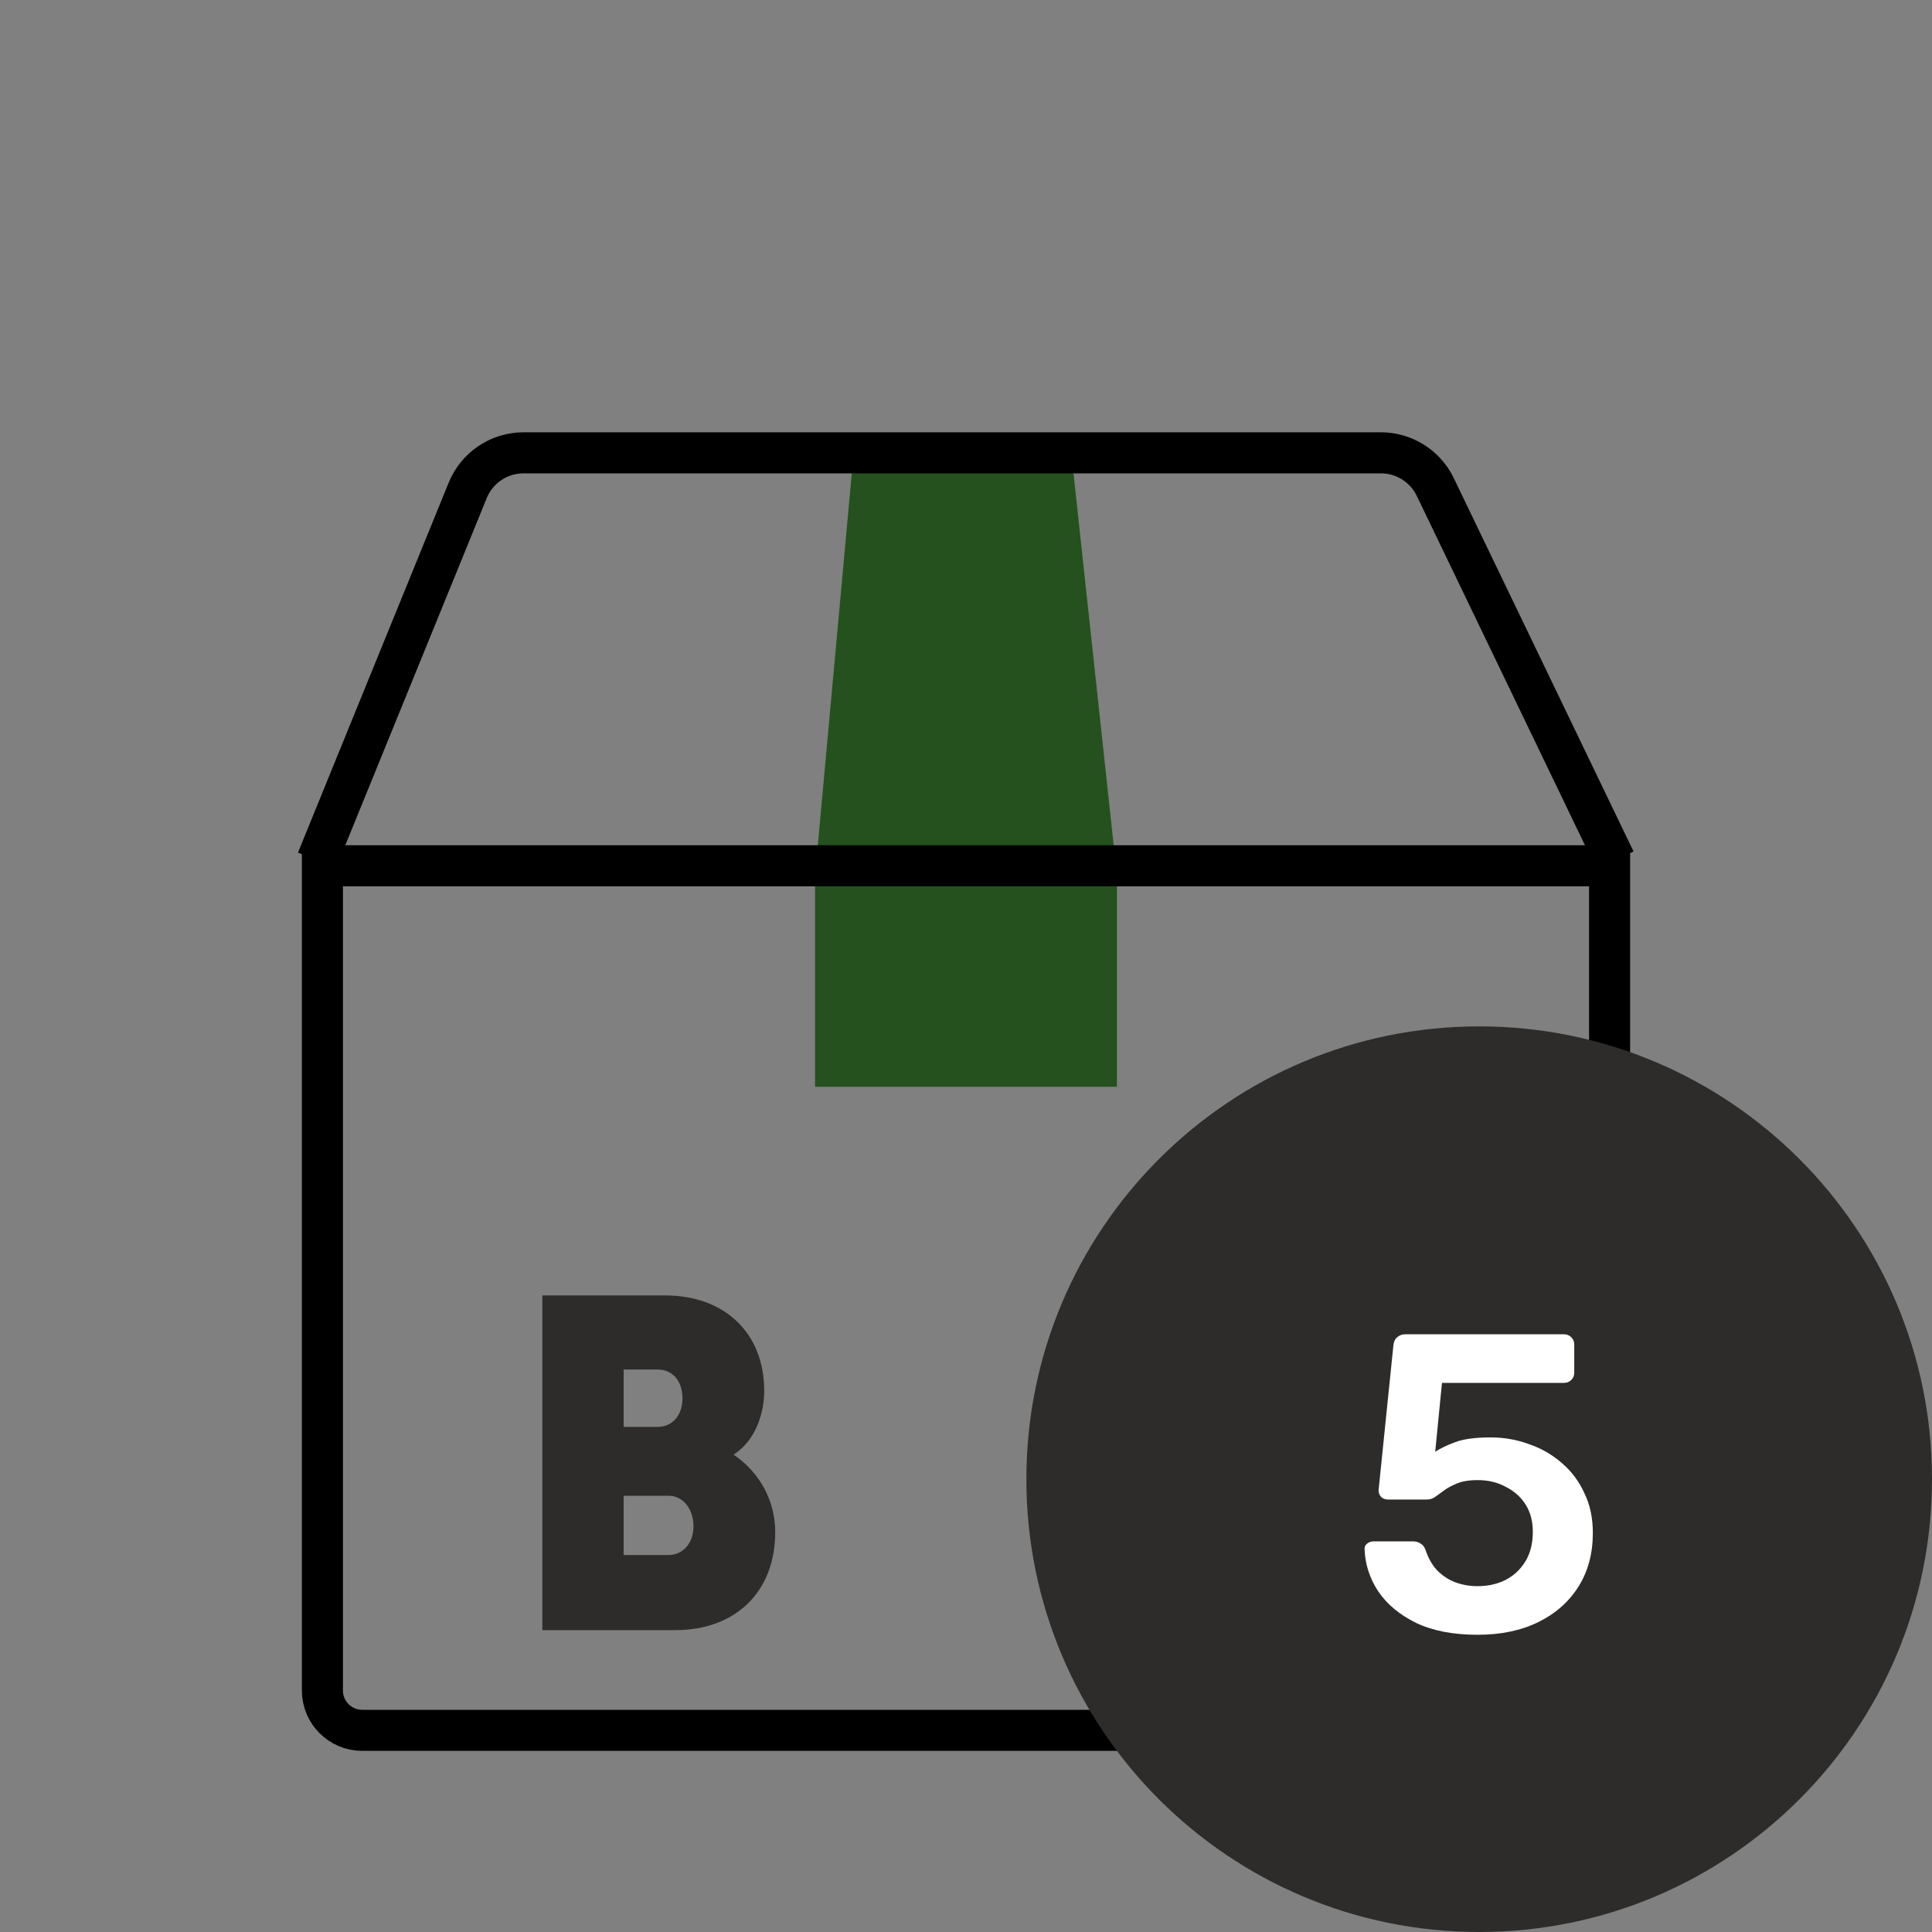 <svg width="64" height="64" viewBox="0 0 64 64" fill="none" xmlns="http://www.w3.org/2000/svg">
<rect x="0" y="0" width="64" height="64" fill="#808080" stroke="none"/>
<path d="M35.488 15H28.279L27 29V36H37V29L35.488 15Z" fill="#24511D"/>
<path d="M10.68 28.68H53.32V56C53.32 56.729 52.729 57.32 52 57.32H12C11.271 57.32 10.68 56.729 10.68 56V28.68Z" stroke="black" stroke-width="1.36"/>
<path d="M53.5 28.5L47.545 16.132C47.212 15.44 46.511 15 45.743 15H17.345C16.532 15 15.799 15.492 15.493 16.245L10.5 28.5" stroke="black" stroke-width="1.36"/>
<path d="M25.316 46.08C25.316 46.761 25.063 47.696 24.302 48.187C25.189 48.789 25.68 49.739 25.68 50.753C25.68 52.733 24.366 54 22.37 54H17.966V42.912H22.021C24.001 42.912 25.316 44.148 25.316 46.08ZM20.659 47.268H21.784C22.259 47.268 22.591 46.904 22.607 46.365C22.623 45.763 22.291 45.367 21.784 45.367H20.659V47.268ZM20.659 51.513H22.148C22.607 51.513 22.972 51.133 22.972 50.563C22.972 49.961 22.607 49.549 22.148 49.549H20.659V51.513Z" fill="#2E2C2B"/>
<path d="M64 49C64 40.716 57.284 34 49 34C40.716 34 34 40.716 34 49C34 57.284 40.716 64 49 64C57.284 64 64 57.284 64 49Z" fill="#2E2C2B"/>
<path d="M48.943 54.154C48.14 54.154 47.464 54.023 46.913 53.762C46.362 53.491 45.942 53.141 45.653 52.712C45.373 52.283 45.224 51.825 45.205 51.34C45.196 51.256 45.219 51.191 45.275 51.144C45.34 51.088 45.415 51.06 45.499 51.06H46.801C46.904 51.06 46.988 51.083 47.053 51.13C47.128 51.167 47.184 51.237 47.221 51.34C47.314 51.62 47.445 51.849 47.613 52.026C47.79 52.203 47.991 52.334 48.215 52.418C48.448 52.502 48.691 52.544 48.943 52.544C49.279 52.544 49.582 52.479 49.853 52.348C50.133 52.208 50.357 52.003 50.525 51.732C50.693 51.461 50.777 51.13 50.777 50.738C50.777 50.393 50.698 50.094 50.539 49.842C50.38 49.59 50.161 49.394 49.881 49.254C49.61 49.105 49.298 49.03 48.943 49.03C48.682 49.03 48.467 49.063 48.299 49.128C48.131 49.193 47.986 49.268 47.865 49.352C47.753 49.436 47.65 49.511 47.557 49.576C47.473 49.641 47.375 49.674 47.263 49.674H45.975C45.891 49.674 45.816 49.646 45.751 49.59C45.695 49.525 45.667 49.45 45.667 49.366L46.157 44.578C46.166 44.457 46.208 44.363 46.283 44.298C46.358 44.233 46.446 44.2 46.549 44.2H51.813C51.906 44.2 51.986 44.233 52.051 44.298C52.116 44.363 52.149 44.443 52.149 44.536V45.474C52.149 45.567 52.116 45.647 52.051 45.712C51.986 45.777 51.906 45.81 51.813 45.81H47.767L47.543 48.092C47.711 47.98 47.935 47.873 48.215 47.77C48.495 47.667 48.882 47.616 49.377 47.616C49.825 47.616 50.25 47.691 50.651 47.84C51.062 47.98 51.426 48.19 51.743 48.47C52.06 48.741 52.308 49.072 52.485 49.464C52.672 49.847 52.765 50.285 52.765 50.78C52.765 51.461 52.606 52.054 52.289 52.558C51.972 53.062 51.528 53.454 50.959 53.734C50.39 54.014 49.718 54.154 48.943 54.154Z" fill="white"/>
</svg>
